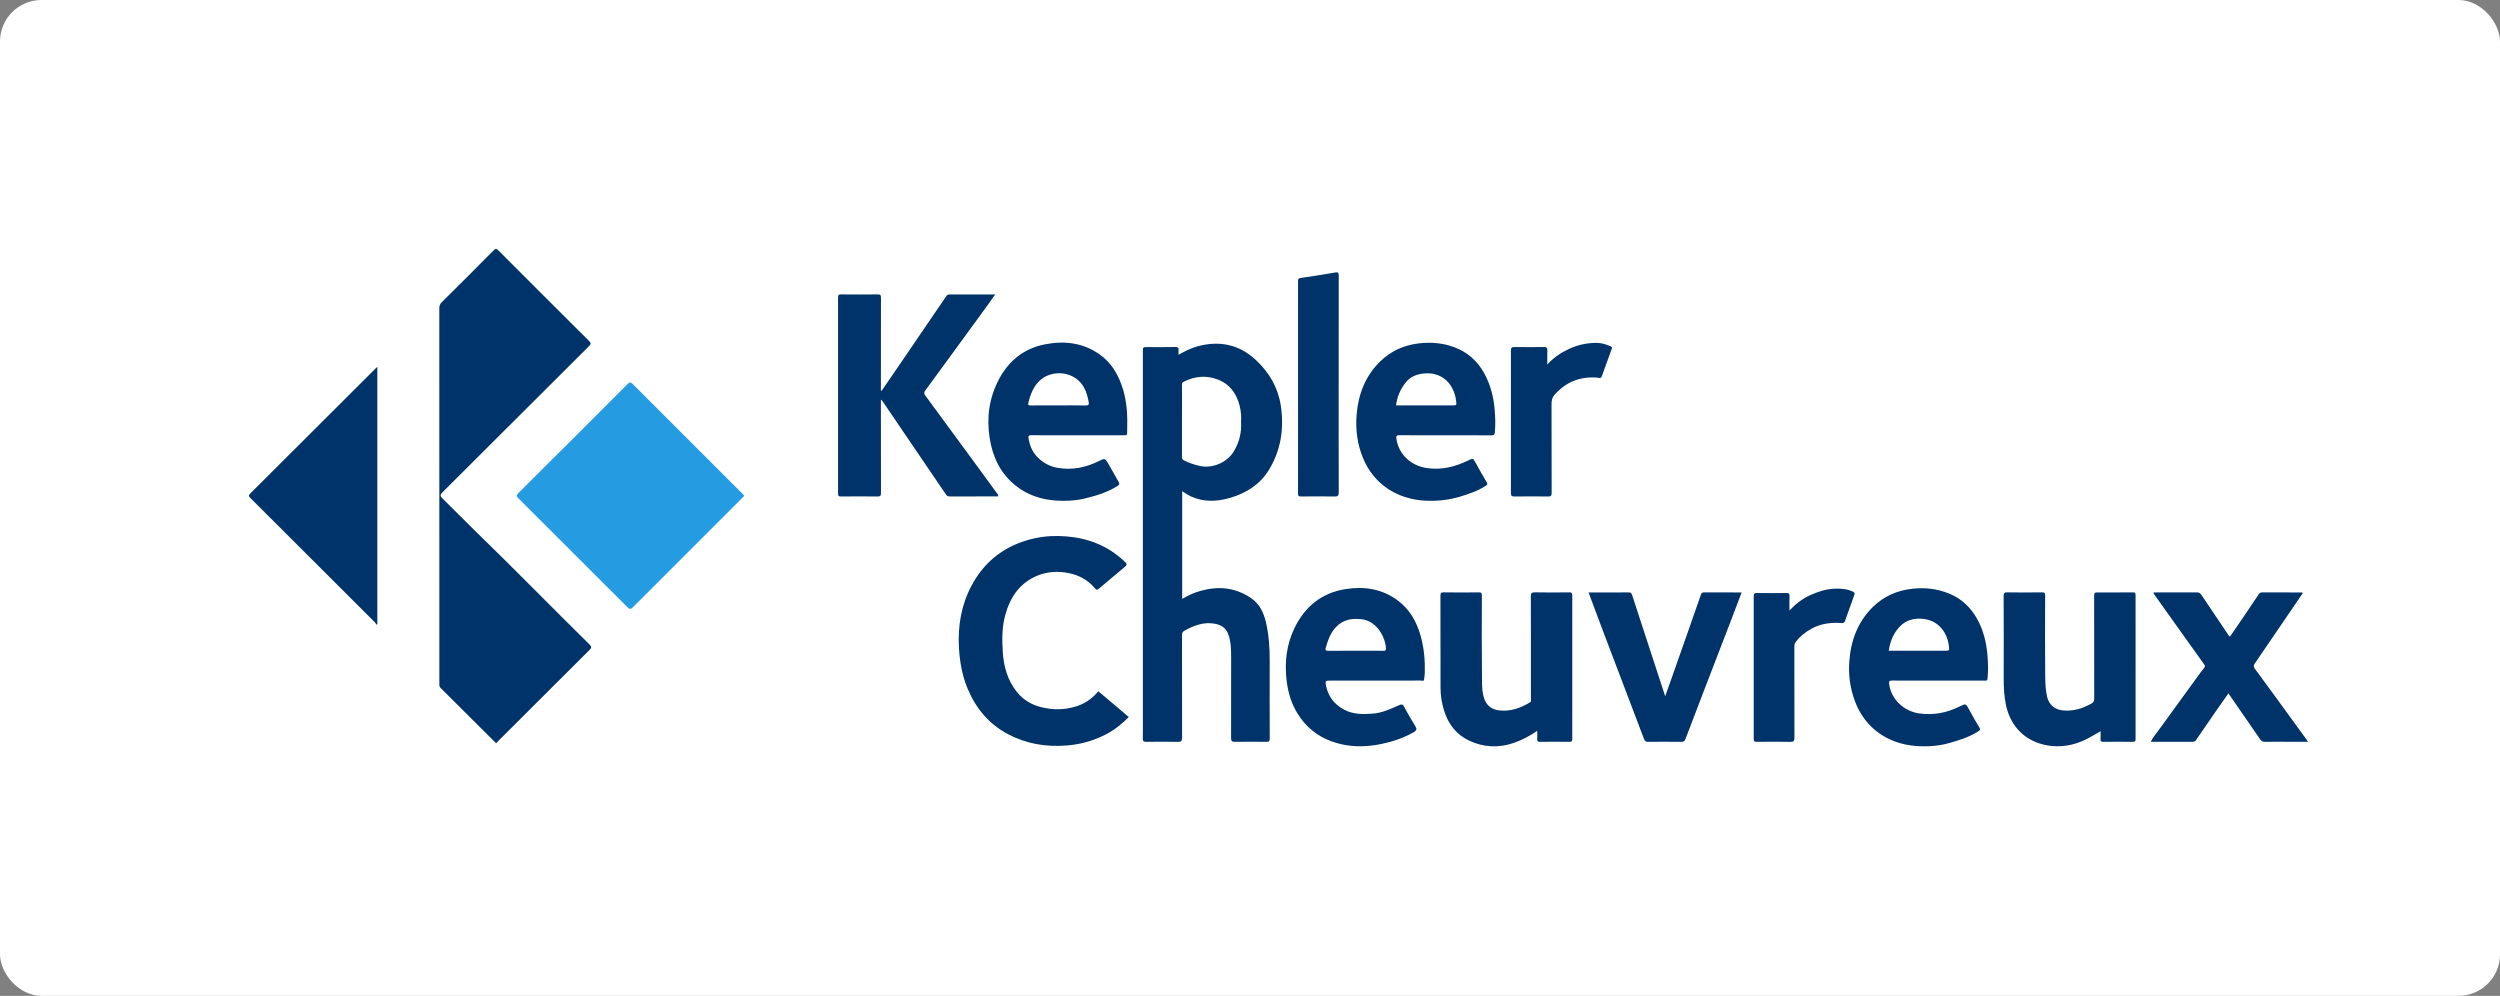 <?xml version="1.0" encoding="UTF-8"?> <svg xmlns="http://www.w3.org/2000/svg" width="241" height="96" viewBox="0 0 241 96" fill="none"><rect x="0" y="0" width="241" height="96" fill="#808080" stroke="none"/><rect width="241" height="96" rx="4" fill="white"></rect><g clip-path="url(#clip0_1341_39054)"><path fill-rule="evenodd" clip-rule="evenodd" d="M147.977 57.101C149.075 57.126 150.174 57.119 151.272 57.104C151.518 57.101 151.568 57.173 151.567 57.407C151.56 62.012 151.561 66.617 151.566 71.221C151.566 71.428 151.537 71.517 151.295 71.513C150.345 71.498 149.396 71.499 148.446 71.513C148.225 71.516 148.173 71.445 148.187 71.242C148.204 71.003 148.191 70.763 148.191 70.45C147.458 70.954 146.726 71.341 145.939 71.613C144.463 72.124 142.999 72.053 141.598 71.383C140.367 70.795 139.598 69.782 139.203 68.48C138.989 67.775 138.867 67.055 138.866 66.321C138.86 63.362 138.867 60.403 138.858 57.443C138.857 57.186 138.907 57.099 139.187 57.103C140.307 57.121 141.429 57.118 142.55 57.105C142.789 57.102 142.851 57.161 142.851 57.403C142.843 60.134 142.832 62.865 142.865 65.595C142.872 66.239 142.877 66.906 143.149 67.521C143.406 68.102 143.89 68.404 144.491 68.478C145.58 68.614 146.561 68.266 147.482 67.716C147.635 67.625 147.579 67.473 147.579 67.345C147.581 64.066 147.586 60.787 147.572 57.508C147.571 57.178 147.644 57.094 147.977 57.101ZM187.913 57.228C189.108 57.718 189.983 58.564 190.602 59.676C191.201 60.749 191.482 61.919 191.59 63.14C191.657 63.899 191.673 64.652 191.598 65.412C191.573 65.661 191.443 65.61 191.305 65.611C189.819 65.612 188.332 65.611 186.845 65.611C185.359 65.611 183.872 65.618 182.386 65.605C182.123 65.602 182.083 65.694 182.111 65.918C182.306 67.463 183.583 68.564 184.984 68.769C186.372 68.972 187.671 68.721 188.915 68.102C189.51 67.806 189.507 67.82 189.823 68.401C190.14 68.983 190.459 69.564 190.808 70.126C190.93 70.322 190.881 70.385 190.721 70.489C189.835 71.068 188.841 71.371 187.834 71.648C186.779 71.938 185.7 71.996 184.628 71.906C182.002 71.684 179.783 70.219 178.804 67.565C178.345 66.324 178.177 65.042 178.274 63.739C178.424 61.73 179.099 59.913 180.575 58.483C181.614 57.475 182.884 56.921 184.335 56.756C185.574 56.615 186.761 56.756 187.913 57.228ZM193.508 57.103C194.617 57.121 195.727 57.12 196.836 57.104C197.096 57.1 197.154 57.169 197.153 57.423C197.143 60.005 197.13 62.587 197.159 65.168C197.166 65.84 197.188 66.521 197.344 67.186C197.525 67.958 198.113 68.411 198.846 68.483C199.846 68.582 200.766 68.311 201.629 67.812C201.821 67.701 201.882 67.575 201.882 67.354C201.874 64.087 201.876 60.82 201.876 57.553L201.876 57.516C201.877 57.111 201.889 57.111 202.329 57.111C203.416 57.111 204.502 57.117 205.589 57.105C205.818 57.102 205.87 57.17 205.869 57.39C205.863 62.005 205.863 66.62 205.87 71.235C205.871 71.468 205.798 71.514 205.582 71.512C204.645 71.501 203.707 71.499 202.769 71.513C202.541 71.516 202.471 71.451 202.49 71.229C202.509 71.002 202.494 70.772 202.494 70.488C202.186 70.665 201.907 70.823 201.63 70.986C200.443 71.682 199.17 72.05 197.789 71.914C195.514 71.69 193.822 70.232 193.361 67.9C193.2 67.085 193.154 66.265 193.156 65.436C193.163 62.775 193.164 60.113 193.151 57.452C193.15 57.159 193.229 57.099 193.508 57.103ZM134.766 57.902C135.902 58.757 136.56 59.925 136.941 61.267C137.274 62.439 137.383 63.639 137.351 64.853C137.345 65.066 137.308 65.278 137.284 65.491C137.259 65.709 137.089 65.606 136.99 65.606C135.503 65.613 134.016 65.611 132.529 65.611H128.171C127.786 65.611 127.748 65.652 127.819 66.044C128.014 67.113 128.61 67.892 129.561 68.403C130.447 68.88 131.393 68.869 132.366 68.791C133.267 68.718 134.051 68.342 134.849 67.99C135.115 67.872 135.233 67.867 135.381 68.161C135.699 68.791 136.072 69.394 136.434 70C136.586 70.254 136.605 70.396 136.291 70.577C135.317 71.139 134.271 71.487 133.182 71.715C131.539 72.058 129.911 72.044 128.315 71.451C126.905 70.927 125.827 70.012 125.05 68.731C124.465 67.766 124.16 66.713 124.029 65.598C123.819 63.822 124.022 62.106 124.814 60.494C125.822 58.444 127.448 57.139 129.723 56.786C131.526 56.506 133.256 56.767 134.766 57.902ZM102.793 51.708C104.891 51.873 106.771 52.607 108.333 54.061C108.699 54.402 108.707 54.416 108.331 54.734C107.529 55.416 106.71 56.079 105.911 56.764C105.758 56.896 105.694 56.878 105.577 56.737C104.815 55.821 103.828 55.342 102.65 55.183C101.61 55.043 100.62 55.173 99.691 55.633C98.186 56.378 97.359 57.658 96.919 59.239C96.588 60.431 96.589 61.647 96.668 62.852C96.759 64.243 97.119 65.573 98.023 66.699C98.632 67.459 99.421 67.93 100.351 68.166C101.502 68.46 102.654 68.446 103.791 68.079C104.626 67.809 105.315 67.317 105.882 66.64C106.853 67.461 107.822 68.281 108.816 69.121C108.215 69.716 107.596 70.248 106.878 70.649C105.615 71.354 104.267 71.756 102.813 71.867C100.818 72.02 98.931 71.707 97.159 70.766C95.331 69.794 94.083 68.297 93.29 66.413C92.758 65.148 92.52 63.82 92.443 62.445C92.325 60.345 92.662 58.338 93.641 56.484C94.945 54.017 97.003 52.495 99.744 51.891C100.755 51.668 101.778 51.628 102.793 51.708ZM178.612 57.031C178.816 57.125 178.806 57.218 178.746 57.383C178.443 58.213 178.146 59.046 177.85 59.879C177.789 60.049 177.678 60.075 177.51 60.063C176.5 59.99 175.525 60.109 174.622 60.61C174.02 60.944 173.494 61.36 173.086 61.919C172.986 62.056 172.976 62.206 172.976 62.368C172.979 65.281 172.974 68.193 172.984 71.106C172.986 71.411 172.924 71.522 172.591 71.515C171.516 71.493 170.441 71.5 169.366 71.512C169.135 71.515 169.059 71.47 169.059 71.22C169.068 66.64 169.068 62.059 169.059 57.479C169.058 57.214 169.133 57.162 169.382 57.166C170.331 57.181 171.28 57.179 172.229 57.166C172.458 57.163 172.518 57.231 172.51 57.452C172.493 57.885 172.505 58.318 172.505 58.852C173.118 58.197 173.754 57.718 174.49 57.381C175.24 57.037 176.008 56.784 176.851 56.75C177.466 56.724 178.046 56.768 178.612 57.031ZM121.078 34.714C122.352 35.9 123.201 37.369 123.465 39.078C123.803 41.268 123.492 43.404 122.309 45.321C121.452 46.71 120.136 47.541 118.575 47.995C117.307 48.364 116.054 48.418 114.819 47.861C114.526 47.729 114.268 47.535 113.963 47.353V57.733C114.54 57.395 115.134 57.124 115.77 56.949C117.476 56.479 119.086 56.64 120.581 57.642C121.443 58.221 121.829 59.073 122.049 60.042C122.321 61.24 122.402 62.453 122.399 63.676C122.392 66.178 122.392 68.68 122.404 71.181C122.405 71.458 122.325 71.517 122.063 71.513C121.057 71.498 120.05 71.497 119.044 71.513C118.759 71.518 118.675 71.436 118.677 71.148C118.687 68.555 118.683 65.962 118.682 63.369C118.682 62.613 118.668 61.856 118.405 61.135C118.187 60.54 117.717 60.237 117.114 60.128C116.033 59.933 115.08 60.296 114.16 60.812C113.964 60.922 113.944 61.067 113.944 61.259C113.948 64.537 113.942 67.816 113.954 71.094C113.955 71.424 113.868 71.522 113.535 71.515C112.517 71.493 111.499 71.501 110.481 71.512C110.24 71.514 110.163 71.439 110.167 71.198C110.179 70.433 110.171 69.667 110.171 68.902L110.171 33.856C110.172 33.46 110.19 33.459 110.609 33.459C111.501 33.459 112.393 33.472 113.285 33.452C113.561 33.446 113.649 33.529 113.613 33.791C113.597 33.911 113.611 34.034 113.611 34.2C114.231 33.854 114.824 33.551 115.478 33.376C117.592 32.81 119.472 33.219 121.078 34.714ZM211.804 57.105C212.04 57.104 212.139 57.232 212.251 57.399C213.1 58.67 213.955 59.938 214.81 61.206C214.848 61.261 214.903 61.306 214.968 61.375C215.5 60.598 216.03 59.83 216.553 59.059C216.951 58.474 217.342 57.885 217.734 57.295C217.823 57.162 217.931 57.106 218.1 57.107C219.323 57.114 220.547 57.11 221.771 57.112C221.836 57.112 221.925 57.104 221.961 57.141C222.027 57.208 221.934 57.256 221.899 57.308C221.063 58.534 220.228 59.76 219.392 60.987C218.715 61.981 218.042 62.977 217.358 63.967C217.227 64.157 217.233 64.282 217.378 64.478C218.584 66.108 219.772 67.75 220.965 69.388C221.423 70.016 221.881 70.644 222.337 71.273C222.382 71.334 222.418 71.401 222.484 71.507H220.398C219.712 71.507 219.026 71.496 218.34 71.513C218.126 71.518 217.994 71.436 217.885 71.279C216.869 69.808 215.854 68.337 214.82 66.84C214.374 67.476 213.936 68.093 213.506 68.715C212.917 69.567 212.337 70.424 211.744 71.273C211.665 71.387 211.583 71.511 211.397 71.51C210.06 71.504 208.724 71.507 207.335 71.507C207.525 71.094 207.806 70.787 208.044 70.457C209.302 68.714 210.57 66.977 211.836 65.238C212.041 64.956 212.24 64.666 212.469 64.403C212.583 64.271 212.574 64.176 212.488 64.055C211.565 62.764 210.641 61.473 209.719 60.181C209.026 59.21 208.334 58.239 207.644 57.266C207.62 57.232 207.615 57.185 207.589 57.111C209.014 57.111 210.409 57.116 211.804 57.105ZM157.336 57.362C158.358 60.511 159.39 63.657 160.421 66.804C160.449 66.889 160.479 66.974 160.527 67.112C160.751 66.483 160.963 65.894 161.17 65.303C162.106 62.645 163.044 59.987 163.967 57.324C164.033 57.134 164.119 57.108 164.281 57.109C165.471 57.112 166.66 57.111 167.896 57.111C167.514 58.113 167.147 59.085 166.774 60.054C165.915 62.289 165.051 64.521 164.193 66.756C163.616 68.257 163.044 69.759 162.471 71.261C162.403 71.439 162.3 71.516 162.09 71.513C161.015 71.5 159.94 71.503 158.865 71.51C158.65 71.511 158.558 71.434 158.479 71.225C157.148 67.7 155.803 64.18 154.464 60.657C154.021 59.489 153.588 58.318 153.136 57.111H154.789C155.521 57.111 156.253 57.118 156.984 57.106C157.186 57.103 157.271 57.161 157.336 57.362ZM129.354 60.004C128.428 60.543 128.088 61.466 127.807 62.428C127.716 62.74 127.857 62.738 128.089 62.736C128.945 62.727 129.802 62.732 130.659 62.732C131.527 62.732 132.395 62.73 133.263 62.734C133.498 62.735 133.639 62.782 133.598 62.398C133.472 61.198 132.602 59.815 131.181 59.681C130.53 59.62 129.915 59.676 129.354 60.004ZM183.149 60.389C182.539 61.026 182.202 61.826 182.078 62.732L187.515 62.732C187.93 62.731 187.929 62.713 187.873 62.266C187.717 61.027 186.932 59.851 185.458 59.667C184.594 59.559 183.766 59.745 183.149 60.389ZM105.959 34.133C107.156 34.962 107.831 36.146 108.249 37.503C108.637 38.763 108.701 40.056 108.663 41.362C108.644 42.045 108.744 41.958 108.056 41.959C106.661 41.962 105.266 41.96 103.871 41.96C102.407 41.96 100.943 41.965 99.479 41.956C99.194 41.954 99.092 41.977 99.16 42.326C99.281 42.952 99.494 43.506 99.931 43.981C100.499 44.601 101.191 44.981 102.016 45.111C103.402 45.331 104.705 45.063 105.951 44.438L106.009 44.41C106.511 44.16 106.538 44.189 106.842 44.706C107.178 45.276 107.488 45.86 107.822 46.431C107.935 46.625 107.918 46.73 107.716 46.857C106.732 47.47 105.645 47.799 104.531 48.063C103.65 48.271 102.754 48.317 101.859 48.259C100.371 48.164 99.005 47.717 97.832 46.751C96.404 45.574 95.689 44.028 95.406 42.236C95.095 40.262 95.35 38.378 96.277 36.604C97.226 34.788 98.695 33.597 100.719 33.197C102.571 32.83 104.356 33.025 105.959 34.133ZM140.209 33.477C141.483 33.952 142.438 34.816 143.089 36.003C143.691 37.1 143.99 38.285 144.09 39.531C144.149 40.257 144.174 40.975 144.098 41.701C144.073 41.941 143.988 41.964 143.79 41.964C142.303 41.957 140.817 41.96 139.33 41.96C137.855 41.96 136.38 41.97 134.905 41.952C134.621 41.948 134.578 42.049 134.61 42.282C134.827 43.854 136.078 44.895 137.503 45.115C138.939 45.337 140.271 45.009 141.551 44.382C142.003 44.16 142.002 44.168 142.251 44.617C142.601 45.244 142.944 45.875 143.317 46.488C143.427 46.669 143.382 46.725 143.235 46.822C142.489 47.318 141.653 47.598 140.806 47.858C139.692 48.2 138.55 48.324 137.39 48.265C134.782 48.132 132.437 46.751 131.37 44.098C130.836 42.769 130.663 41.388 130.777 39.987C130.938 38.006 131.618 36.219 133.087 34.81C134.098 33.84 135.311 33.286 136.709 33.109C137.909 32.957 139.079 33.055 140.209 33.477ZM84.925 28.698C84.915 31.68 84.918 34.661 84.918 37.643C84.94 37.656 84.962 37.669 84.984 37.682C85.324 37.187 85.667 36.692 86.005 36.196C87.728 33.669 89.449 31.142 91.175 28.618C91.247 28.513 91.321 28.385 91.49 28.385C92.951 28.388 94.412 28.387 95.939 28.387C95.583 28.885 95.263 29.338 94.936 29.787C93.863 31.261 92.787 32.733 91.712 34.207C90.876 35.353 90.044 36.503 89.199 37.643C89.065 37.824 89.056 37.935 89.197 38.124C90.645 40.081 92.081 42.047 93.519 44.011C94.392 45.201 95.265 46.392 96.133 47.585C96.181 47.651 96.249 47.725 96.217 47.856H94.552C93.557 47.856 92.561 47.853 91.566 47.858C91.396 47.859 91.294 47.823 91.185 47.661C89.719 45.489 88.239 43.325 86.764 41.159C86.201 40.333 85.642 39.504 85.08 38.678C85.051 38.635 85.004 38.604 84.918 38.525V38.941C84.918 41.797 84.914 44.653 84.926 47.51C84.927 47.795 84.857 47.868 84.571 47.863C83.405 47.845 82.238 47.85 81.071 47.861C80.85 47.863 80.787 47.807 80.788 47.581C80.794 41.275 80.794 34.968 80.788 28.662C80.787 28.436 80.848 28.379 81.07 28.381C82.249 28.392 83.427 28.395 84.605 28.38C84.862 28.377 84.926 28.441 84.925 28.698ZM129.053 26.557C129.045 30.053 129.048 33.549 129.048 37.045C129.048 40.518 129.043 43.991 129.055 47.464C129.056 47.786 128.967 47.869 128.651 47.863C127.576 47.844 126.501 47.847 125.426 47.862C125.18 47.865 125.129 47.794 125.13 47.559C125.136 40.739 125.136 33.918 125.132 27.098C125.131 26.897 125.161 26.828 125.396 26.795C126.52 26.64 127.639 26.447 128.759 26.262C129.013 26.22 129.053 26.327 129.053 26.557ZM153.904 33.052C154.392 33.051 154.853 33.202 155.297 33.4C155.389 33.441 155.418 33.504 155.375 33.62C155.049 34.502 154.737 35.388 154.415 36.271C154.317 36.54 154.077 36.409 153.914 36.398C152.304 36.286 150.973 36.82 149.888 38.023C149.621 38.319 149.566 38.614 149.567 38.978C149.575 41.823 149.567 44.668 149.579 47.513C149.58 47.802 149.506 47.868 149.224 47.863C148.149 47.845 147.073 47.846 145.998 47.862C145.718 47.866 145.653 47.777 145.653 47.51C145.661 42.94 145.661 38.369 145.653 33.799C145.652 33.522 145.734 33.449 146.004 33.453C146.953 33.469 147.903 33.466 148.852 33.455C149.097 33.452 149.172 33.534 149.164 33.771C149.149 34.2 149.16 34.63 149.16 35.143C149.795 34.439 150.508 33.979 151.292 33.619C152.122 33.238 152.995 33.053 153.904 33.052ZM114.139 36.786C113.987 36.861 113.944 36.922 113.944 37.074C113.948 39.401 113.948 41.729 113.943 44.057C113.942 44.232 114.006 44.318 114.157 44.393C114.65 44.64 115.163 44.813 115.706 44.925C116.91 45.173 118.289 44.577 118.921 43.543C119.46 42.659 119.703 41.712 119.637 40.654C119.674 40.16 119.63 39.643 119.506 39.134C119.21 37.921 118.536 37.009 117.343 36.566C116.254 36.163 115.181 36.267 114.139 36.786ZM100.392 36.55C99.652 37.137 99.343 37.981 99.125 38.864C99.077 39.055 99.178 39.086 99.348 39.084C100.239 39.077 101.131 39.081 102.022 39.081C102.902 39.081 103.783 39.066 104.662 39.089C104.953 39.097 104.989 38.978 104.949 38.754C104.861 38.267 104.74 37.793 104.495 37.352C103.619 35.773 101.55 35.633 100.392 36.55ZM137.315 36C136.635 36.058 136.005 36.273 135.556 36.817C135.018 37.468 134.682 38.218 134.577 39.081L140.046 39.081C140.416 39.08 140.42 39.061 140.372 38.653C140.195 37.128 139.115 35.844 137.315 36Z" fill="#003369"></path><path fill-rule="evenodd" clip-rule="evenodd" d="M71.728 47.763C71.709 47.881 71.623 47.928 71.561 47.991C70.996 48.558 70.429 49.123 69.863 49.688C66.911 52.636 63.956 55.582 61.011 58.539C60.796 58.755 60.695 58.747 60.485 58.536C56.989 55.031 53.487 51.534 49.979 48.042C49.786 47.85 49.752 47.751 49.966 47.539C53.484 44.041 56.994 40.535 60.497 37.022C60.701 36.818 60.801 36.826 61 37.026C64.504 40.538 68.017 44.043 71.527 47.549C71.598 47.62 71.665 47.696 71.728 47.763Z" fill="#259BE1"></path><path fill-rule="evenodd" clip-rule="evenodd" d="M47.831 71.654C46.033 69.862 44.256 68.086 42.471 66.318C42.342 66.191 42.354 66.06 42.354 65.916C42.353 62.683 42.353 59.45 42.353 56.217C42.353 47.386 42.354 38.556 42.349 29.725C42.348 29.482 42.408 29.307 42.588 29.13C44.262 27.473 45.929 25.81 47.586 24.137C47.779 23.942 47.868 23.964 48.048 24.144C50.954 27.058 53.865 29.967 56.784 32.868C56.987 33.07 56.983 33.167 56.782 33.367C52.069 38.062 47.364 42.767 42.65 47.461C42.417 47.694 42.416 47.817 42.651 48.046C43.731 49.1 44.778 50.187 45.862 51.237C49.563 54.824 53.159 58.515 56.83 62.132C57.047 62.346 57.039 62.445 56.828 62.655C53.892 65.571 50.967 68.498 48.04 71.423C47.967 71.495 47.902 71.575 47.831 71.654Z" fill="#003369"></path><path fill-rule="evenodd" clip-rule="evenodd" d="M36.375 35.361V60.163C36.349 60.185 36.324 60.206 36.299 60.227C36.243 60.146 36.199 60.053 36.131 59.984C32.139 55.993 28.145 52.004 24.147 48.019C23.98 47.853 23.931 47.768 24.129 47.571C28.154 43.565 32.171 39.55 36.189 35.536C36.236 35.489 36.286 35.445 36.375 35.361Z" fill="#003369"></path></g><defs><clipPath id="clip0_1341_39054"><rect width="198.524" height="48" fill="white" transform="translate(24 24)"></rect></clipPath></defs></svg> 